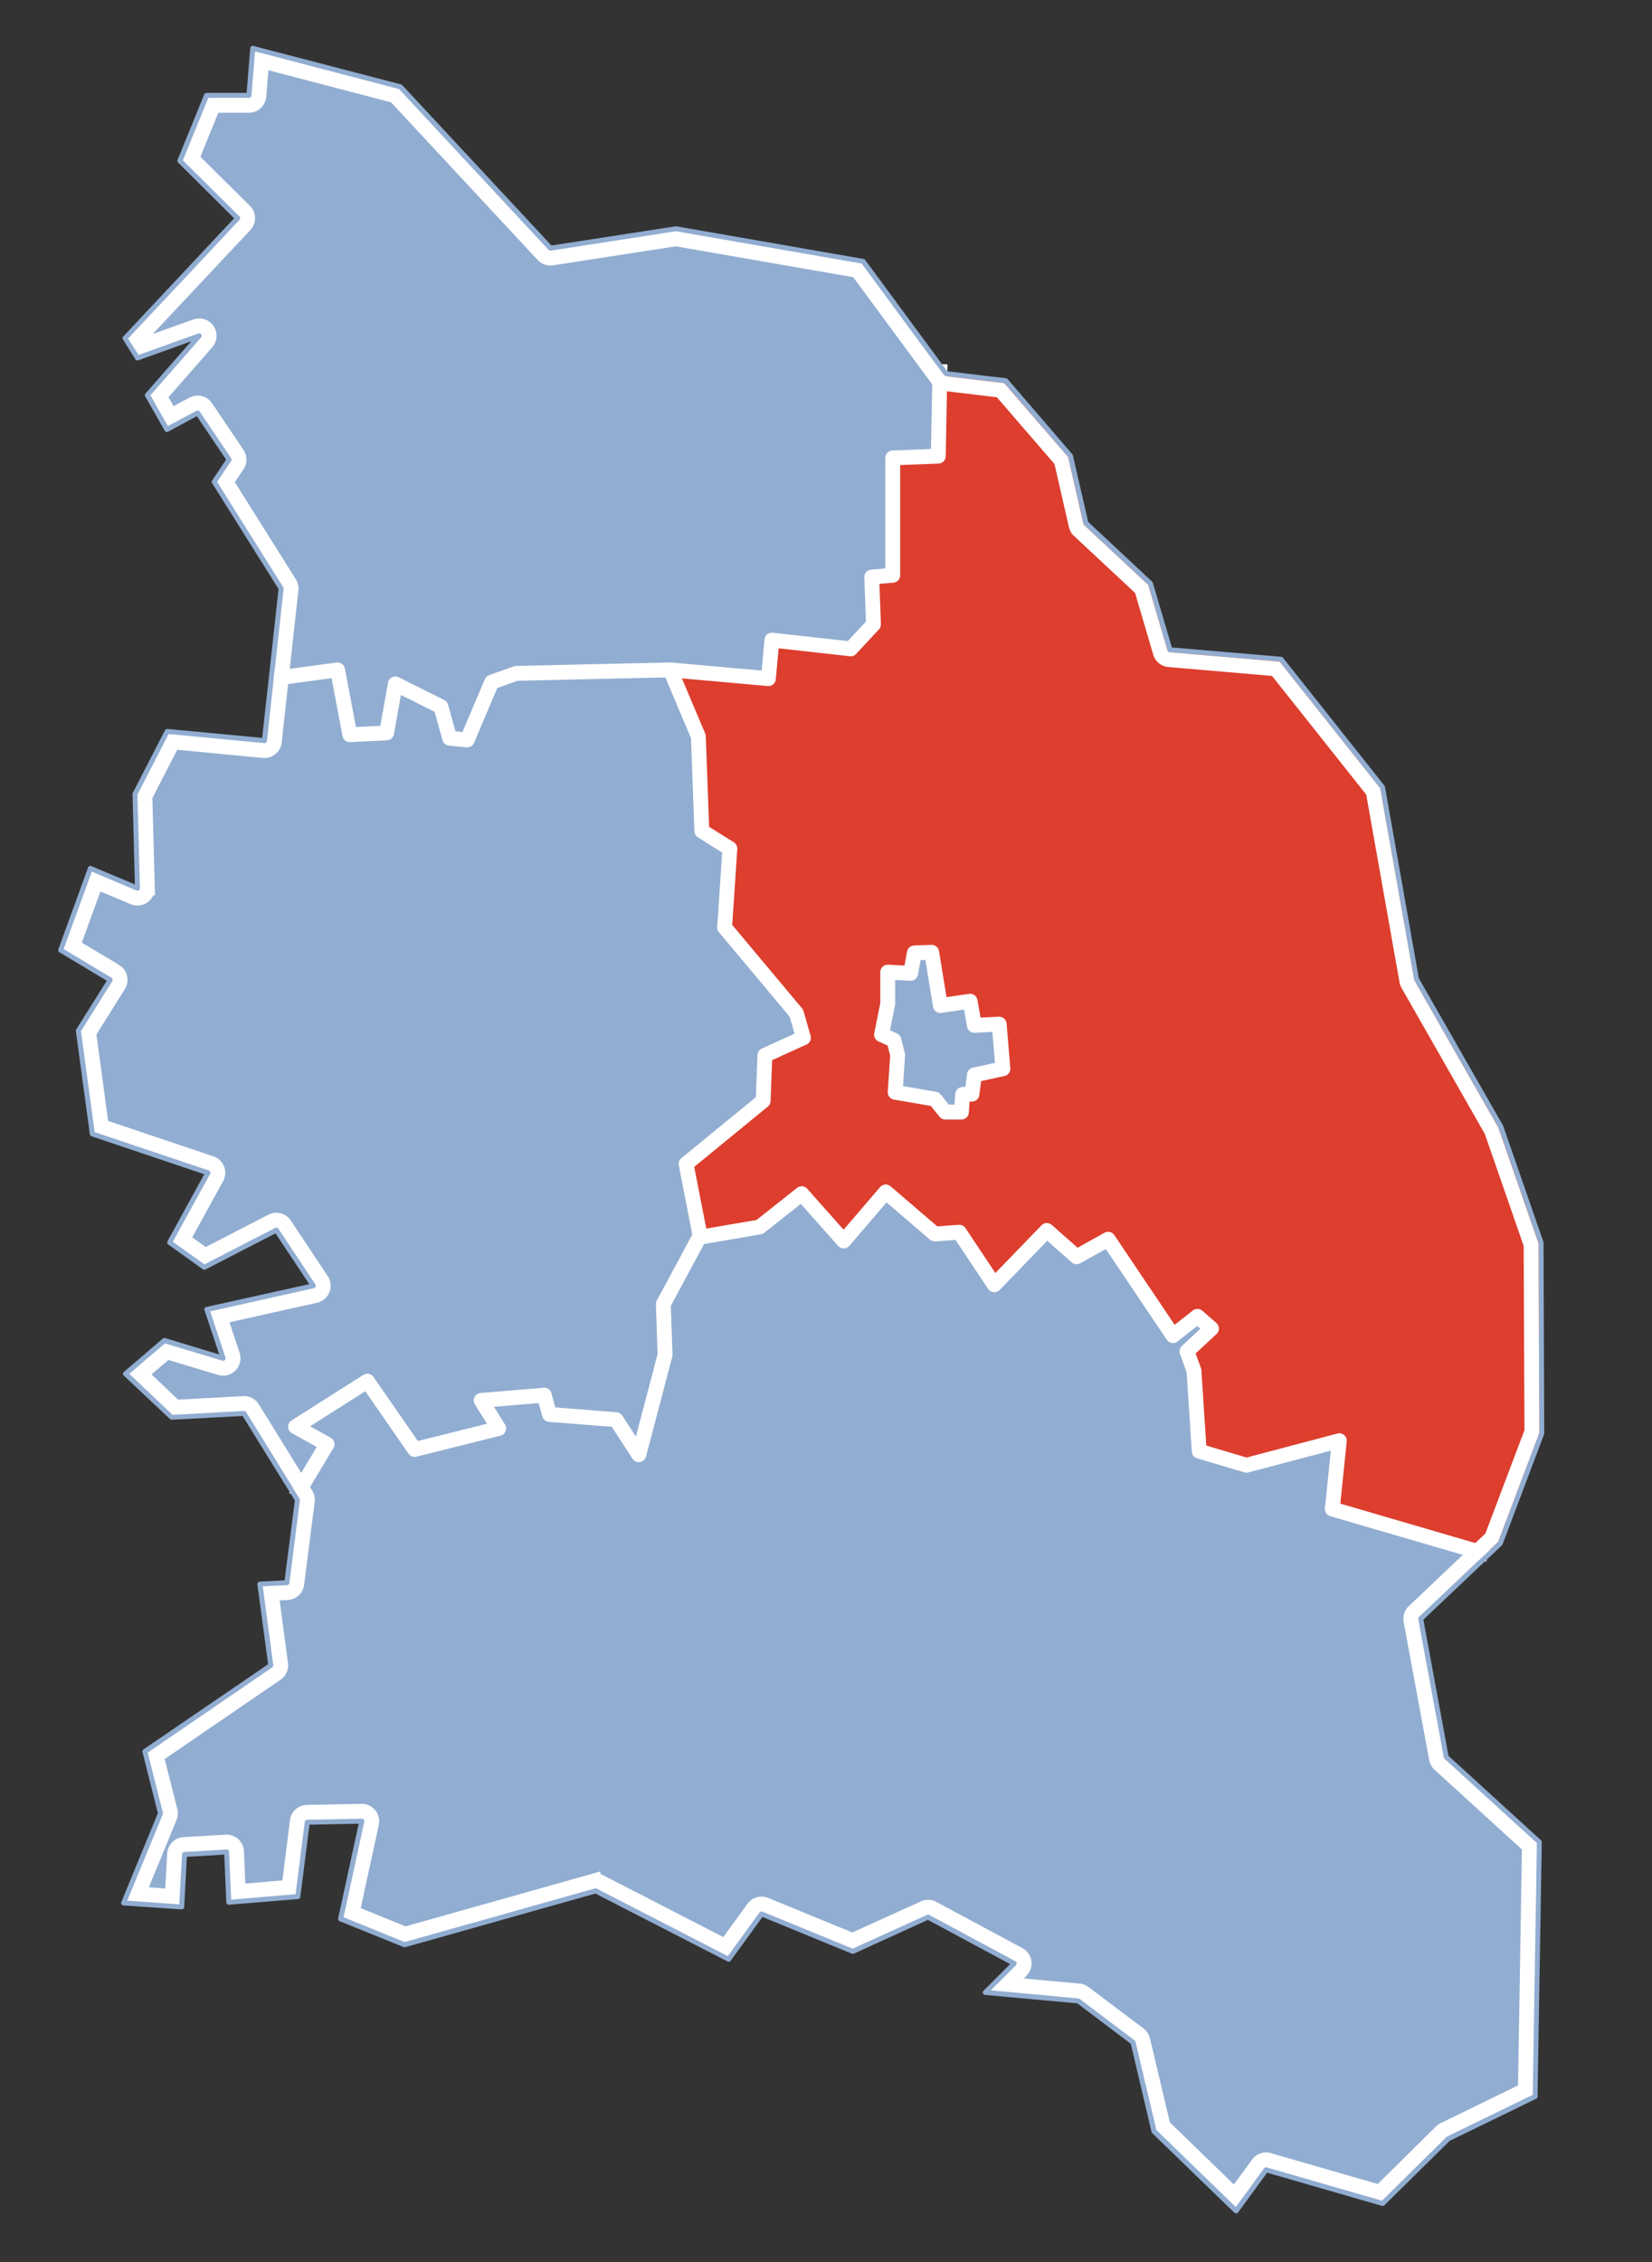 <?xml version="1.0" encoding="UTF-8" standalone="no"?>
<!-- Created with Inkscape (http://www.inkscape.org/) -->

<svg
   xmlns:svg="http://www.w3.org/2000/svg"
   xmlns="http://www.w3.org/2000/svg"
   version="1.1"
   width="333.5"
   height="456.5"
   id="svg2"
   style="display:inline">
  <rect width="100%" height="100%" fill="#333333" stroke="none"/>
  <defs
     id="defs4" />
  <path
     d="m 189.593,73.493 -0.177,18.031 -8.839,1.414 -0.53,22.981 -3.712,0.707 -0.177,9.016 -4.596,4.95 -15.38,-1.237 -1.414,7.601 -19.269,-1.945 -30.582,0.884 -5.303,1.768 -5.127,11.137 -3.712,-0.177 -2.121,-5.834 -8.485,-4.243 -2.475,9.016 -6.718,0.354 -3.005,-12.374 -13.081,1.237 1.945,-18.031 L 43.398,97.358 46.227,92.762 39.863,83.216 33.852,86.751 30.317,79.68 40.039,67.836 28.019,72.255 25.367,68.013 47.994,44.325 36.327,32.127 l 5.48,-12.728 8.485,0 0.884,-9.899 29.875,7.778 30.229,33.057 24.926,-4.066 38.007,6.541 15.38,20.683 z"
     id="path3979"
     style="fill:#91add1;fill-opacity:1;stroke:none" />
  <path
     d="m 189.25,74.906 0.156,16.969 -9.125,0.562 -0.062,23.406 -4.031,0.719 0,9.438 -4.438,4.781 -15.625,-1.5 -1.094,7.5 -19.375,-1.406 5.25,13.125 0.781,19.125 5.656,3.844 -1.125,15.625 14.375,17.219 1.406,4.812 -7.344,3.844 -0.719,9.125 -15.188,12.75 2.5,14.719 12.219,-2.062 8.375,-6.406 L 170.25,250 l 8.594,-9.094 10.031,8.062 4.688,-0.094 6.969,10.062 10.75,-10.281 6.062,4.719 6.469,-3.125 12.906,19 4.938,-3.625 2.938,2.625 -4.594,4.469 1.156,4.031 0.875,15.688 9.812,3.125 18.562,-4.625 -1.375,13.531 31.406,9.25 2.281,-2.094 8.5,-22.125 -0.188,-38.688 -8.125,-23.531 L 286,197.75 279.094,158.906 258.562,133.062 236.25,131.031 232.188,117.719 219.344,105.656 215.906,92 203.031,76.812 190.844,75.25 189.25,74.906 z m -1.875,116.562 1.75,10.75 6,-0.875 0.875,4.875 5,-0.25 0.75,9 -5.75,1.25 -0.5,3.875 -1.875,0.062 -0.25,3.562 -3.25,0 -2.125,-2.625 -8,-1.375 0.5,-7.5 -0.75,-3 -2.5,-1.125 1.25,-6.25 0,-6.375 4.625,0.25 0.75,-4.125 3.5,-0.125 z"
     id="path3981"
     style="fill:#dd3e2e;fill-opacity:1;stroke:none" />
  <path
     d="m 300.369,313.722 -13.498,12.989 5.127,27.972 18.613,17.147 -0.873,51.317 -17.324,8.434 -13.269,12.967 -23.552,-6.655 -6,8.11 -16.451,-15.785 -4.43,-18.072 -11.189,-8.434 -18.197,-1.768 5.157,-5.657 -17.262,-9.307 -15.015,6.769 -18.447,-7.351 -6.676,8.828 -26.859,-13.612 -38.486,10.783 -12.883,-5.303 4.128,-19.549 -10.908,0.354 -1.996,14.599 -13.737,1.289 -0.645,-9.992 -8.36,0.593 -0.843,10.221 -11.355,-0.707 7.112,-17.844 -2.869,-12.592 25.258,-17.376 -2.037,-16.263 5.157,-0.552 2.361,-18.126 5.594,-9.555 -5.666,-3.525 13.86,-9.026 9.837,13.278 16.419,-4.335 -2.577,-5.219 12.269,-0.957 1.227,3.628 13.217,1.321 4.43,5.875 5.459,-19.394 -0.218,-10.107 7.476,-13.581 11.896,-2.048 8.559,-6.343 8.391,8.785 8.528,-9.149 10.014,8.121 4.825,-0.166 7.123,10.191 10.482,-10.471 6.125,4.928 6.364,-3.068 12.989,18.874 4.918,-3.536 2.714,2.516 -4.471,4.607 1.123,3.941 1.332,16.087 9.441,2.88 18.333,-4.637 -1.061,13.351 31.3,9.307 z"
     id="path3983"
     style="fill:#91add1;fill-opacity:1;stroke:none" />
  <path
     d="m 54.712,136.779 13.347,-1.326 2.74,12.816 7.115,-0.354 1.9,-9.767 9.192,4.552 1.812,6.276 3.536,0.309 4.906,-11.402 4.906,-1.945 31.289,-0.663 5.524,13.391 0.84,19.136 5.436,3.536 -1.016,15.777 14.496,17.368 1.149,4.773 -7.425,3.845 -0.486,8.927 -15.38,12.949 2.563,14.451 -7.159,13.789 0.265,10.386 -5.48,19.445 -4.419,-6.32 -13.258,-1.326 -1.237,-3.712 -12.419,1.149 3.005,5.215 -16.794,4.375 -9.723,-13.479 -13.877,9.06 5.657,3.668 -5.524,10.739 -11.049,-17.147 -14.363,0.663 -9.148,-8.706 7.646,-6.629 11.446,3.182 -2.828,-9.546 21.169,-4.95 -7.248,-11.004 -14.54,7.425 -6.894,-4.994 7.38,-13.965 -23.025,-7.999 -2.917,-20.727 6.32,-10.209 -9.855,-6.099 5.966,-16.352 9.413,3.668 -0.442,-18.738 6.629,-12.684 19.401,1.768 1.458,-12.595 z"
     id="path3985"
     style="fill:#91add1;fill-opacity:1;stroke:none" />
  <path
     d="m 187.38,191.473 1.75,10.75 6,-0.875 0.875,4.875 5,-0.25 0.75,9 -5.75,1.25 -0.5,3.875 -1.875,0.062 -0.25,3.562 -3.25,0 -2.125,-2.625 -8,-1.375 0.5,-7.5 -0.75,-3 -2.5,-1.125 1.25,-6.25 0,-6.375 4.625,0.25 0.75,-4.125 3.5,-0.125 z"
     id="path3987-2-1"
     style="fill:#91add1;fill-opacity:1;stroke:none;display:inline" />
  <g
     transform="translate(129.045,-30.544)"
     id="layer4"
     style="display:inline">
    <path
       d="m 46.315,142.206 13.081,-1.768 2.475,13.081 7.425,-0.354 1.768,-9.899 9.192,4.596 1.768,6.364 3.536,0.354 4.95,-11.667 4.95,-1.768 31.113,-0.707 19.799,1.768 0.707,-7.778 15.91,1.768 4.596,-4.95 -0.354,-9.546 4.243,-0.354 0,-23.688 9.192,-0.354 0.354,-18.562"
       transform="translate(-120.295,25.294)"
       id="path3973"
       style="fill:none;stroke:#ffffff;stroke-width:3;stroke-linecap:butt;stroke-linejoin:round;stroke-miterlimit:4;stroke-opacity:1;stroke-dasharray:none" />
    <path
       d="m 50.912,307.315 6.364,-10.607 -6.364,-3.536 14.496,-9.192 9.546,13.789 16.971,-4.243 -3.536,-5.657 12.728,-1.061 1.061,3.889 13.435,1.061 4.596,7.071 5.303,-20.153 -0.354,-10.253 7.425,-13.789 -2.828,-14.496 15.556,-12.728 0.354,-9.192 7.778,-3.536 -1.414,-4.95 -14.496,-17.324 1.061,-15.91 -5.657,-3.536 -0.707,-19.092 -5.635,-13.33"
       transform="translate(-120.295,25.294)"
       id="path3975"
       style="fill:none;stroke:#ffffff;stroke-width:3;stroke-linecap:butt;stroke-linejoin:round;stroke-miterlimit:4;stroke-opacity:1;stroke-dasharray:none" />
    <path
       d="m 132.229,254.989 12.374,-2.121 8.485,-6.718 8.485,9.546 8.485,-9.899 9.899,8.485 4.95,-0.354 7.071,10.607 10.607,-10.96 6.01,5.303 6.364,-3.536 13.081,19.445 4.95,-3.889 2.828,2.475 -4.95,4.596 1.414,3.889 1.061,16.263 9.546,2.828 18.738,-4.95 -1.414,13.789 31.466,9.192"
       transform="translate(-120.295,25.294)"
       id="path3977"
       style="fill:none;stroke:#ffffff;stroke-width:3;stroke-linecap:butt;stroke-linejoin:round;stroke-miterlimit:4;stroke-opacity:1;stroke-dasharray:none" />
    <path
       d="m 59.042,222.725 1.75,10.75 6,-0.875 0.875,4.875 5,-0.25 0.75,9 -5.75,1.25 -0.5,3.875 -1.875,0.062 -0.25,3.562 -3.25,0 -2.125,-2.625 -8,-1.375 0.5,-7.5 -0.75,-3 -2.5,-1.125 1.25,-6.25 0,-6.375 4.625,0.25 0.75,-4.125 3.5,-0.125 z"
       id="path3987-2"
       style="fill:none;stroke:#ffffff;stroke-width:3;stroke-linecap:butt;stroke-linejoin:round;stroke-miterlimit:4;stroke-opacity:1;stroke-dasharray:none;stroke-dashoffset:0;display:inline" />
  </g>
  <g
     transform="translate(129.045,-30.544)"
     id="layer3"
     style="display:inline">
    <path
       d="m 72.086,22.768 30.303,32.561 25.318,-3.914 37.793,6.586 16.707,22.646 12.086,1.439 13.061,15.172 3.123,13.578 L 223.5,123 l 3.939,13.379 22.414,1.914 20.5,25.828 6.854,38.732 17.025,29.768 8.121,23.404 0.146,38.5 -8.379,22.207 -16.061,15.207 5.146,27.914 L 302,377 l -0.854,51.354 -17.525,8.525 -13.243,13.061 -23.525,-6.793 -6.061,8.293 -16.586,-16.05 -4.232,-17.975 -11.061,-8.354 -18.768,-1.707 L 196,401.5 178.586,392.146 163.414,399.061 145,391.5 138.354,400.646 111.5,386.854 72.914,397.732 60,392.5 64.293,372.768 53.293,373 51.379,388 37.439,389.146 37,379 l -8.5,0.5 -0.561,10.586 -11.732,-0.793 7.439,-18.086 -3.146,-12.5 25.414,-17.354 -2.207,-16.414 5.439,-0.293 2.146,-16.707 L 40.5,290.5 25.914,291.268 16.586,282.5 24.439,275.768 36.293,279.354 33,269.5 54.5,264.732 47.036,253.5 32.5,261 25.5,256 33.207,241.939 9.879,234.086 7.061,213.268 13.5,203 l -10,-6 6,-16.5 9.5,4 -0.5,-19 6.5,-12.646 19.621,1.854 L 48,124 34.5,102.5 37.5,98 31.146,88.586 24.939,91.939 21,85 l 10.5,-12 -12.5,4.5 -2.5,-4 22.707,-24.207 -11.646,-11.586 5.379,-13.207 8.561,0 0.768,-9.5 29.818,7.768 z"
       transform="translate(-120.295,25.294)"
       id="path3197"
       style="fill:none;stroke:#91add1;stroke-width:1px;stroke-linecap:butt;stroke-linejoin:round;stroke-opacity:1" />
    <path
       d="M 44.094,17.531 43.5,24.656 A 2.008,2.008 0 0 1 41.5,26.5 l -7.188,0 -4.375,10.75 10.688,10.594 a 2.008,2.008 0 0 1 0.062,2.812 L 19,73.75 19.844,75.062 30.812,71.125 A 2.008,2.008 0 0 1 33,74.312 l -9.562,10.906 2.281,4 4.5,-2.406 a 2.008,2.008 0 0 1 2.594,0.656 l 6.344,9.406 a 2.008,2.008 0 0 1 0,2.25 L 36.875,102.531 49.688,122.938 A 2.008,2.008 0 0 1 50,124.219 l -3.375,30.719 a 2.008,2.008 0 0 1 -2.188,1.781 l -18.281,-1.75 -5.656,11 0.5,18.469 a 2.008,2.008 0 0 1 -2.781,1.906 l -7.562,-3.188 -4.719,12.969 8.594,5.156 a 2.008,2.008 0 0 1 0.656,2.781 l -6.031,9.625 2.562,18.906 22.125,7.438 a 2.008,2.008 0 0 1 1.125,2.875 l -6.875,12.5 4.562,3.25 13.469,-6.938 a 2.008,2.008 0 0 1 2.562,0.656 l 7.469,11.219 A 2.008,2.008 0 0 1 54.938,266.688 L 35.625,271 l 2.562,7.719 a 2.008,2.008 0 0 1 -2.5,2.562 l -10.781,-3.25 -5.312,4.531 7.062,6.688 13.75,-0.75 a 2.008,2.008 0 0 1 1.812,0.938 L 53,306.875 a 2.008,2.008 0 0 1 0.281,1.312 l -2.125,16.719 a 2.008,2.008 0 0 1 -1.906,1.75 L 46,326.812 47.906,341.094 A 2.008,2.008 0 0 1 47.031,343 l -24.25,16.594 2.812,11.125 a 2.008,2.008 0 0 1 -0.094,1.25 l -6.375,15.5 6.906,0.5 0.469,-8.562 A 2.008,2.008 0 0 1 28.375,377.5 l 8.5,-0.5 A 2.008,2.008 0 0 1 39,378.906 L 39.344,387 l 10.25,-0.875 1.688,-13.375 A 2.008,2.008 0 0 1 53.25,371 l 11,-0.219 a 2.008,2.008 0 0 1 2,2.438 l -3.906,18.031 10.688,4.344 37.938,-10.688 a 2.008,2.008 0 0 1 1.438,0.156 l 25.312,13.031 5.656,-7.781 a 2.008,2.008 0 0 1 2.375,-0.656 l 17.594,7.219 14.406,-6.531 a 2.008,2.008 0 0 1 1.781,0.031 l 17.406,9.344 a 2.008,2.008 0 0 1 0.469,3.188 l -2.812,2.812 14.5,1.344 a 2.008,2.008 0 0 1 1.031,0.406 l 11.062,8.344 a 2.008,2.008 0 0 1 0.75,1.125 l 4.125,17.406 14.469,14.031 4.688,-6.406 a 2.008,2.008 0 0 1 2.188,-0.75 l 22.406,6.469 12.406,-12.25 a 2.008,2.008 0 0 1 0.531,-0.375 l 16.438,-8 L 300,377.844 281.875,361.312 a 2.008,2.008 0 0 1 -0.625,-1.094 l -5.156,-27.906 a 2.008,2.008 0 0 1 0.594,-1.844 L 292.406,315.562 300.5,294.156 300.344,256.438 292.375,233.469 275.469,203.844 A 2.008,2.008 0 0 1 275.25,203.188 l -6.781,-38.219 -19.656,-24.75 -21.531,-1.844 A 2.008,2.008 0 0 1 225.5,136.938 l -3.781,-12.844 -12.625,-11.781 A 2.008,2.008 0 0 1 208.5,111.281 L 205.5,98.188 193.25,84 181.969,82.656 a 2.008,2.008 0 0 1 -1.375,-0.812 l -16.25,-22.031 -36.656,-6.375 -25,3.875 a 2.008,2.008 0 0 1 -1.781,-0.594 L 71,24.562 44.094,17.531 z"
       transform="translate(-120.295,25.294)"
       id="path3624"
       style="fill:none;stroke:#ffffff;stroke-width:3;stroke-linecap:butt;stroke-linejoin:miter;stroke-miterlimit:4;stroke-opacity:1;stroke-dasharray:none" />
  </g>
</svg>
